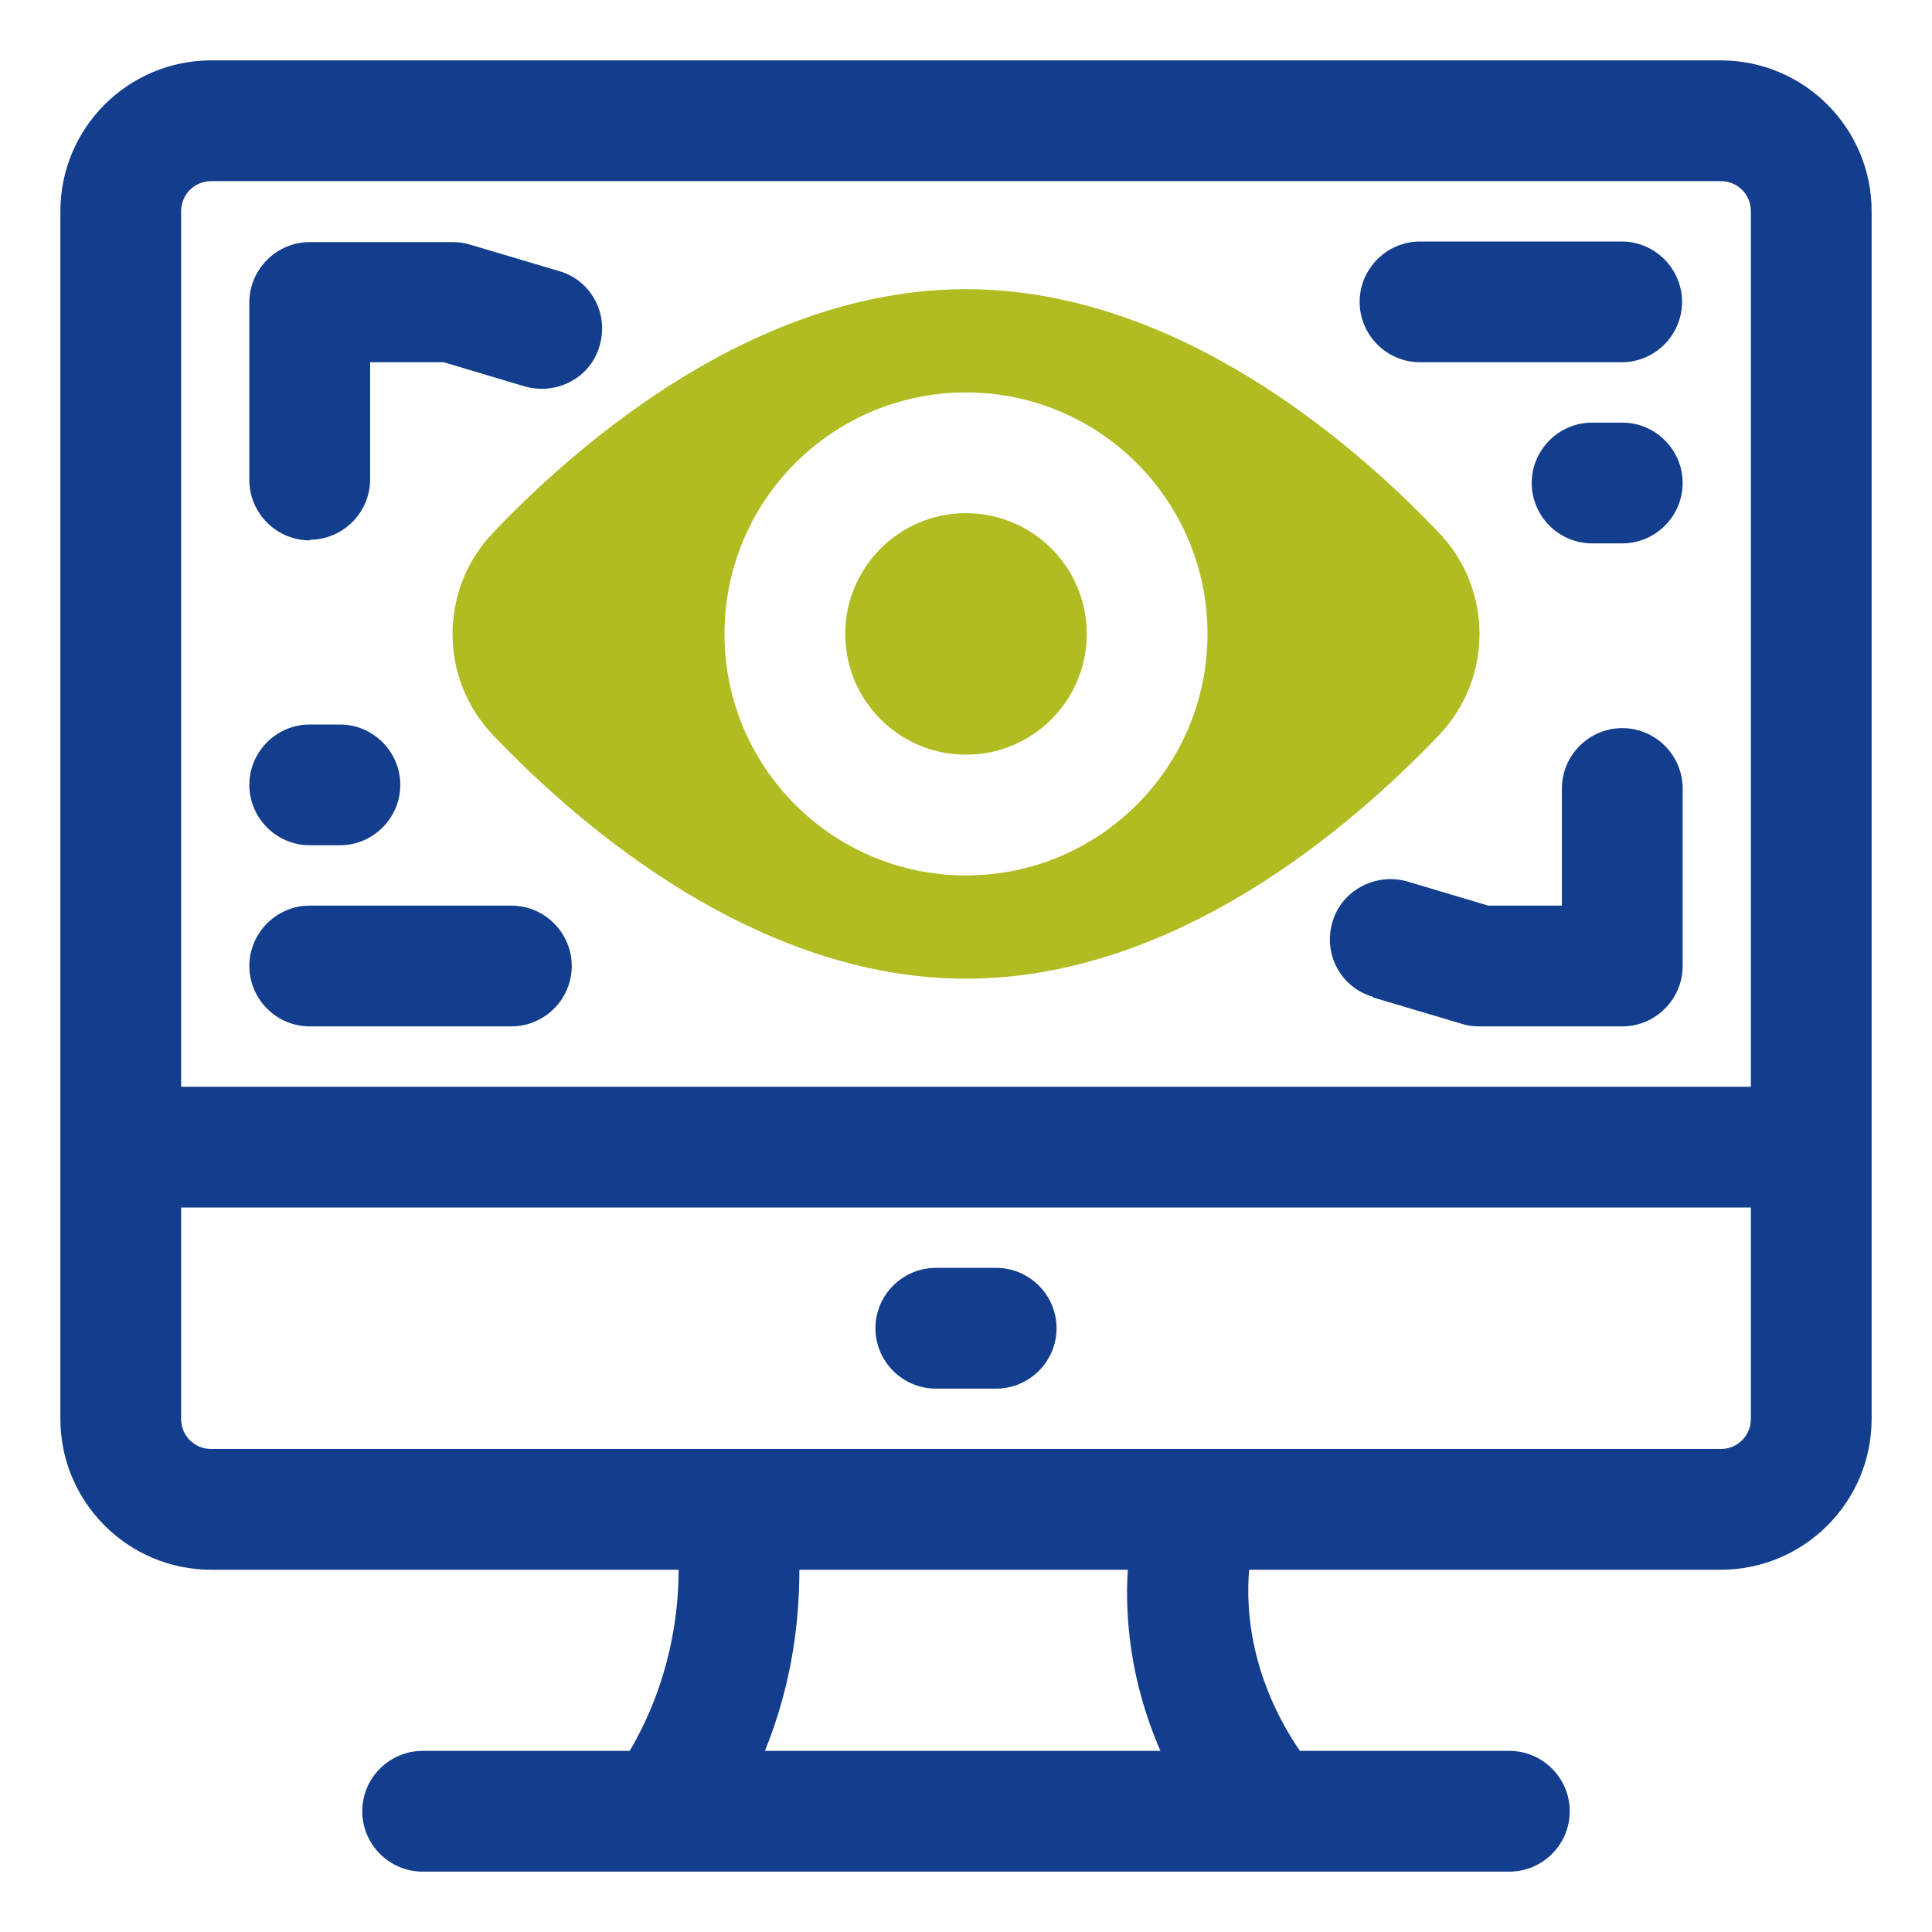 <svg width="32" height="32" viewBox="0 0 32 32" fill="none" xmlns="http://www.w3.org/2000/svg">
<path d="M28.5 1H3.5C2.12 1 1 2.12 1 3.5V23.5C1 24.88 2.12 26 3.5 26H11.24C11.24 26.71 11.11 27.84 10.43 29H7C6.45 29 6 29.45 6 30C6 30.55 6.45 31 7 31H25C25.55 31 26 30.55 26 30C26 29.45 25.55 29 25 29H21.53C20.72 27.81 20.63 26.68 20.69 26H28.5C29.88 26 31 24.88 31 23.5V3.5C31 2.12 29.88 1 28.5 1ZM3.5 3H28.5C28.78 3 29 3.22 29 3.5V18H3V3.5C3 3.22 3.22 3 3.5 3ZM19.22 29H12.67C13.14 27.84 13.24 26.78 13.24 26H18.68C18.63 26.79 18.72 27.85 19.22 29ZM28.5 24H3.5C3.22 24 3 23.78 3 23.5V20H29V23.5C29 23.78 28.78 24 28.5 24Z" fill="#133D8D"/>
<path d="M16.5 21H15.5C14.95 21 14.5 21.45 14.5 22C14.5 22.55 14.95 23 15.5 23H16.5C17.05 23 17.5 22.55 17.5 22C17.5 21.45 17.05 21 16.5 21Z" fill="#133D8D"/>
<path d="M22.74 16.52L24.22 16.96C24.31 16.99 24.41 17 24.51 17H26.87C27.42 17 27.87 16.55 27.87 16V13.06C27.87 12.51 27.42 12.06 26.87 12.06C26.32 12.06 25.87 12.51 25.87 13.06V15H24.65L23.31 14.6C22.78 14.45 22.22 14.75 22.07 15.27C21.91 15.8 22.21 16.36 22.74 16.51V16.52Z" fill="#133D8D"/>
<path d="M5.13 8.94C5.68 8.94 6.13 8.49 6.13 7.94V6H7.35L8.69 6.4C9.22 6.55 9.78 6.26 9.93 5.73C10.09 5.2 9.79 4.64 9.26 4.49L7.78 4.05C7.69 4.02 7.59 4.01 7.49 4.01H5.13C4.58 4.01 4.13 4.46 4.13 5.01V7.95C4.13 8.5 4.58 8.95 5.13 8.95V8.94Z" fill="#133D8D"/>
<path d="M23.52 6H26.86C27.41 6 27.86 5.55 27.86 5C27.86 4.45 27.41 4 26.86 4H23.52C22.97 4 22.52 4.45 22.52 5C22.52 5.55 22.97 6 23.52 6Z" fill="#133D8D"/>
<path d="M26.87 7H26.37C25.82 7 25.37 7.45 25.37 8C25.37 8.55 25.82 9 26.37 9H26.87C27.42 9 27.87 8.55 27.87 8C27.87 7.45 27.42 7 26.87 7Z" fill="#133D8D"/>
<path d="M5.13 17H8.47C9.02 17 9.47 16.55 9.47 16C9.47 15.45 9.02 15 8.47 15H5.13C4.58 15 4.13 15.45 4.13 16C4.13 16.55 4.58 17 5.13 17Z" fill="#133D8D"/>
<path d="M5.13 14H5.63C6.18 14 6.63 13.55 6.63 13C6.63 12.45 6.18 12 5.63 12H5.13C4.58 12 4.13 12.45 4.13 13C4.13 13.55 4.58 14 5.13 14Z" fill="#133D8D"/>
<path d="M16 12.5C17.105 12.5 18 11.605 18 10.5C18 9.395 17.105 8.5 16 8.5C14.895 8.5 14 9.395 14 10.5C14 11.605 14.895 12.5 16 12.5Z" fill="#B0BC22"/>
<path d="M23.83 8.82C22.4 7.32 19.47 4.79 16 4.79C12.53 4.79 9.61 7.31 8.17 8.82C7.27 9.76 7.27 11.24 8.17 12.18C9.6 13.68 12.53 16.21 16 16.21C19.47 16.21 22.39 13.69 23.83 12.18C24.73 11.24 24.73 9.76 23.83 8.82ZM16 14.5C13.79 14.5 12 12.71 12 10.5C12 8.29 13.79 6.5 16 6.5C18.21 6.5 20 8.29 20 10.5C20 12.71 18.21 14.5 16 14.5Z" fill="#B0BC22"/>
</svg>
